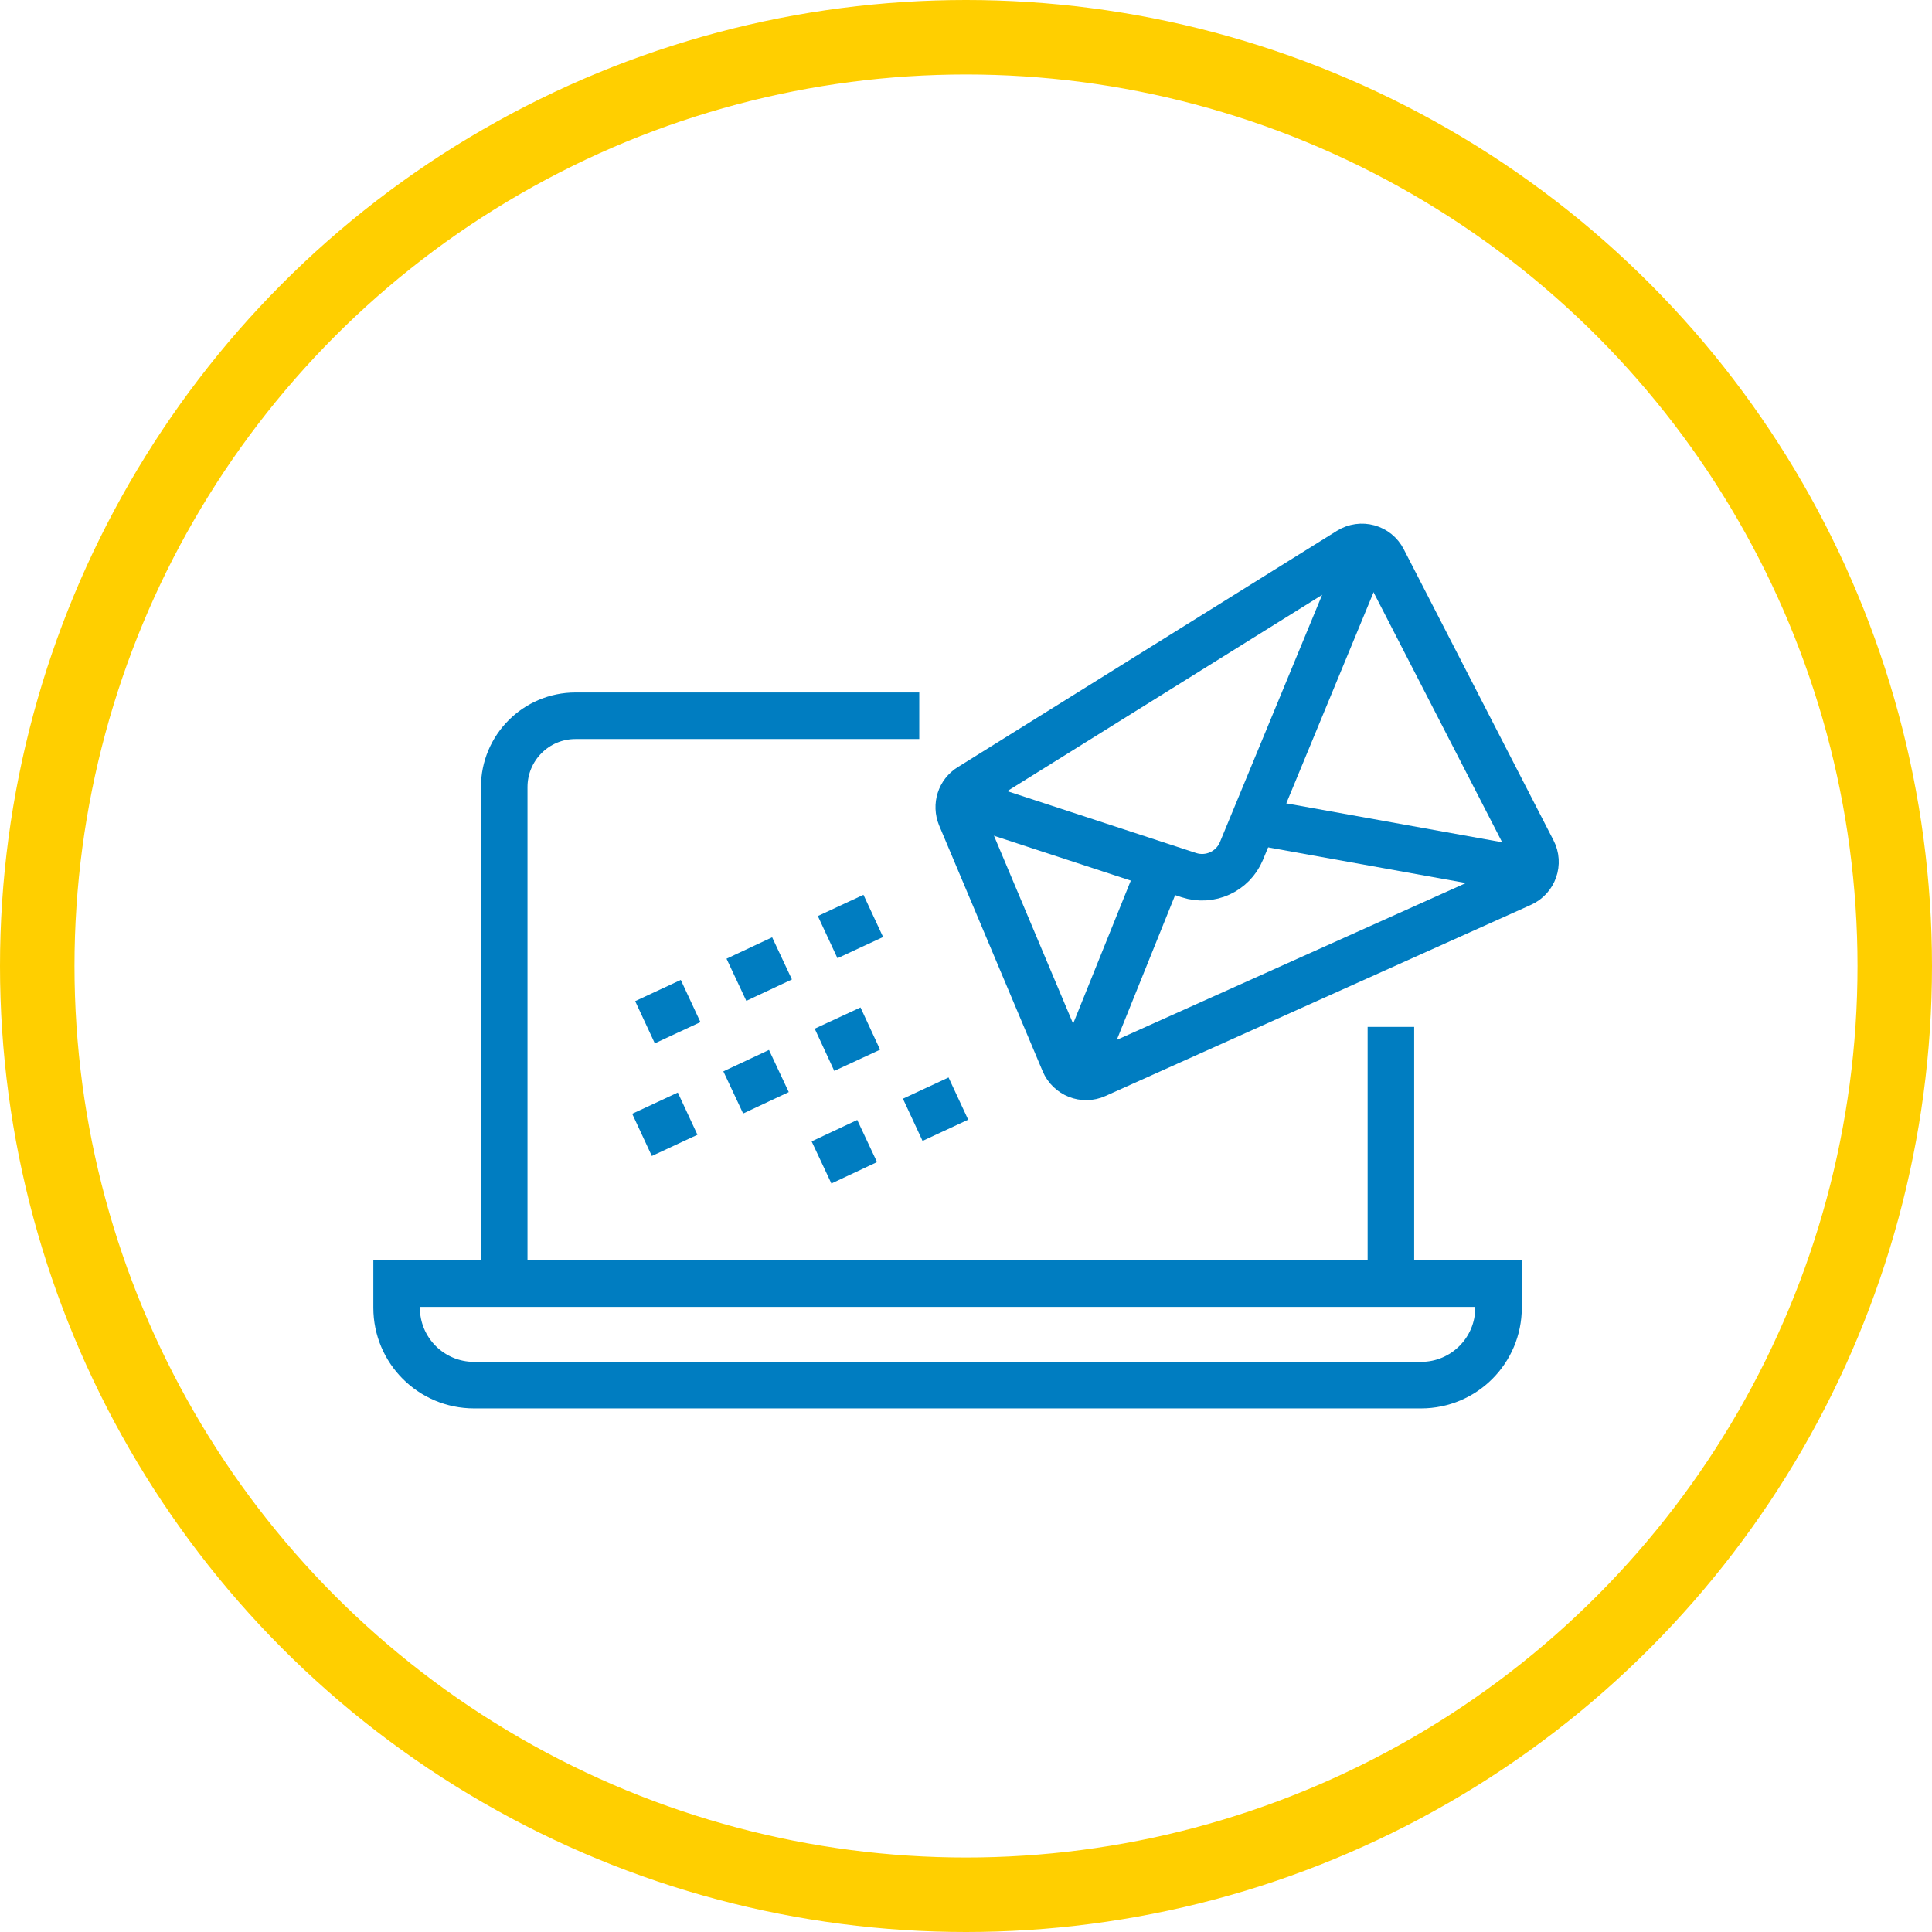 <?xml version="1.0" encoding="utf-8"?>
<!-- Generator: Adobe Illustrator 28.1.0, SVG Export Plug-In . SVG Version: 6.00 Build 0)  -->
<svg version="1.1" id="Layer_1" xmlns="http://www.w3.org/2000/svg" xmlns:xlink="http://www.w3.org/1999/xlink" x="0px" y="0px"
	 viewBox="0 0 103.76 103.76" style="enable-background:new 0 0 103.76 103.76;" xml:space="preserve">
<style type="text/css">
	.st0{fill:none;stroke:#FFCF00;stroke-width:4;stroke-miterlimit:10;}
	.st1{fill:none;stroke:#007DC1;stroke-width:2.5;stroke-linecap:round;stroke-miterlimit:10;}
	.st2{fill:none;stroke:#FFFFFF;stroke-width:2.5;stroke-linecap:round;stroke-miterlimit:10;}
	.st3{fill:none;stroke:#FFFFFF;stroke-width:2.5;stroke-linecap:round;stroke-miterlimit:10;stroke-dasharray:3.985,3.985;}
	.st4{fill:none;stroke:#343844;stroke-width:1.337;stroke-miterlimit:10;}
	.st5{fill:none;stroke:#343844;stroke-miterlimit:10;}
	.st6{fill:none;stroke:#FFFFFF;stroke-width:2.5;stroke-linecap:round;stroke-linejoin:round;stroke-miterlimit:1;}
	.st7{fill:none;stroke:#FFFFFF;stroke-width:2.5;stroke-linecap:round;stroke-linejoin:round;stroke-miterlimit:10;}
	.st8{fill:none;stroke:#FFFFFF;stroke-width:2.5;stroke-miterlimit:10;}
	.st9{fill:none;stroke:#007DC1;stroke-width:2.5;stroke-miterlimit:10;}
	.st10{fill:none;stroke:#2D3F4E;stroke-miterlimit:10;}
</style>
<circle class="st0" cx="51.88" cy="51.88" r="49.88"/>
<g>
	<g>
		<path class="st9" d="M21.3,68.94v1.29l0,0c0,2.3,1.86,4.16,4.16,4.16h50.86c2.3,0,4.16-1.86,4.16-4.16l0,0v-1.29H21.3z"/>
		<path class="st9" d="M49.37,38.44H30.91c-2.12,0-3.83,1.72-3.83,3.83v26.66h47.62V55.15"/>
	</g>
	<g>
		<path class="st9" d="M52.1,42.26l20.36-12.69c0.64-0.4,1.48-0.17,1.82,0.5l8.04,15.63c0.34,0.65,0.06,1.46-0.62,1.76L58.86,57.72
			c-0.66,0.3-1.43-0.01-1.71-0.67l-5.56-13.2C51.35,43.26,51.56,42.59,52.1,42.26z"/>
		<path class="st9" d="M51.73,43.03L63.85,47c1.13,0.37,2.36-0.19,2.82-1.29l6.63-16.04"/>
		<line class="st9" x1="62.39" y1="46.52" x2="57.96" y2="57.51"/>
		<line class="st9" x1="67.33" y1="44.1" x2="82.09" y2="46.76"/>
		<line class="st9" x1="46.9" y1="49.19" x2="44.45" y2="50.33"/>
		<line class="st9" x1="46.74" y1="55.24" x2="44.28" y2="56.38"/>
		<line class="st9" x1="51.47" y1="59" x2="49.02" y2="60.14"/>
		<line class="st9" x1="42" y1="51.47" x2="39.55" y2="52.62"/>
		<line class="st9" x1="46.57" y1="61.28" x2="44.12" y2="62.43"/>
		<line class="st9" x1="41.83" y1="57.52" x2="39.38" y2="58.67"/>
		<line class="st9" x1="37.09" y1="53.76" x2="34.64" y2="54.9"/>
		<line class="st9" x1="36.93" y1="59.81" x2="34.48" y2="60.95"/>
	</g>
</g>
</svg>
